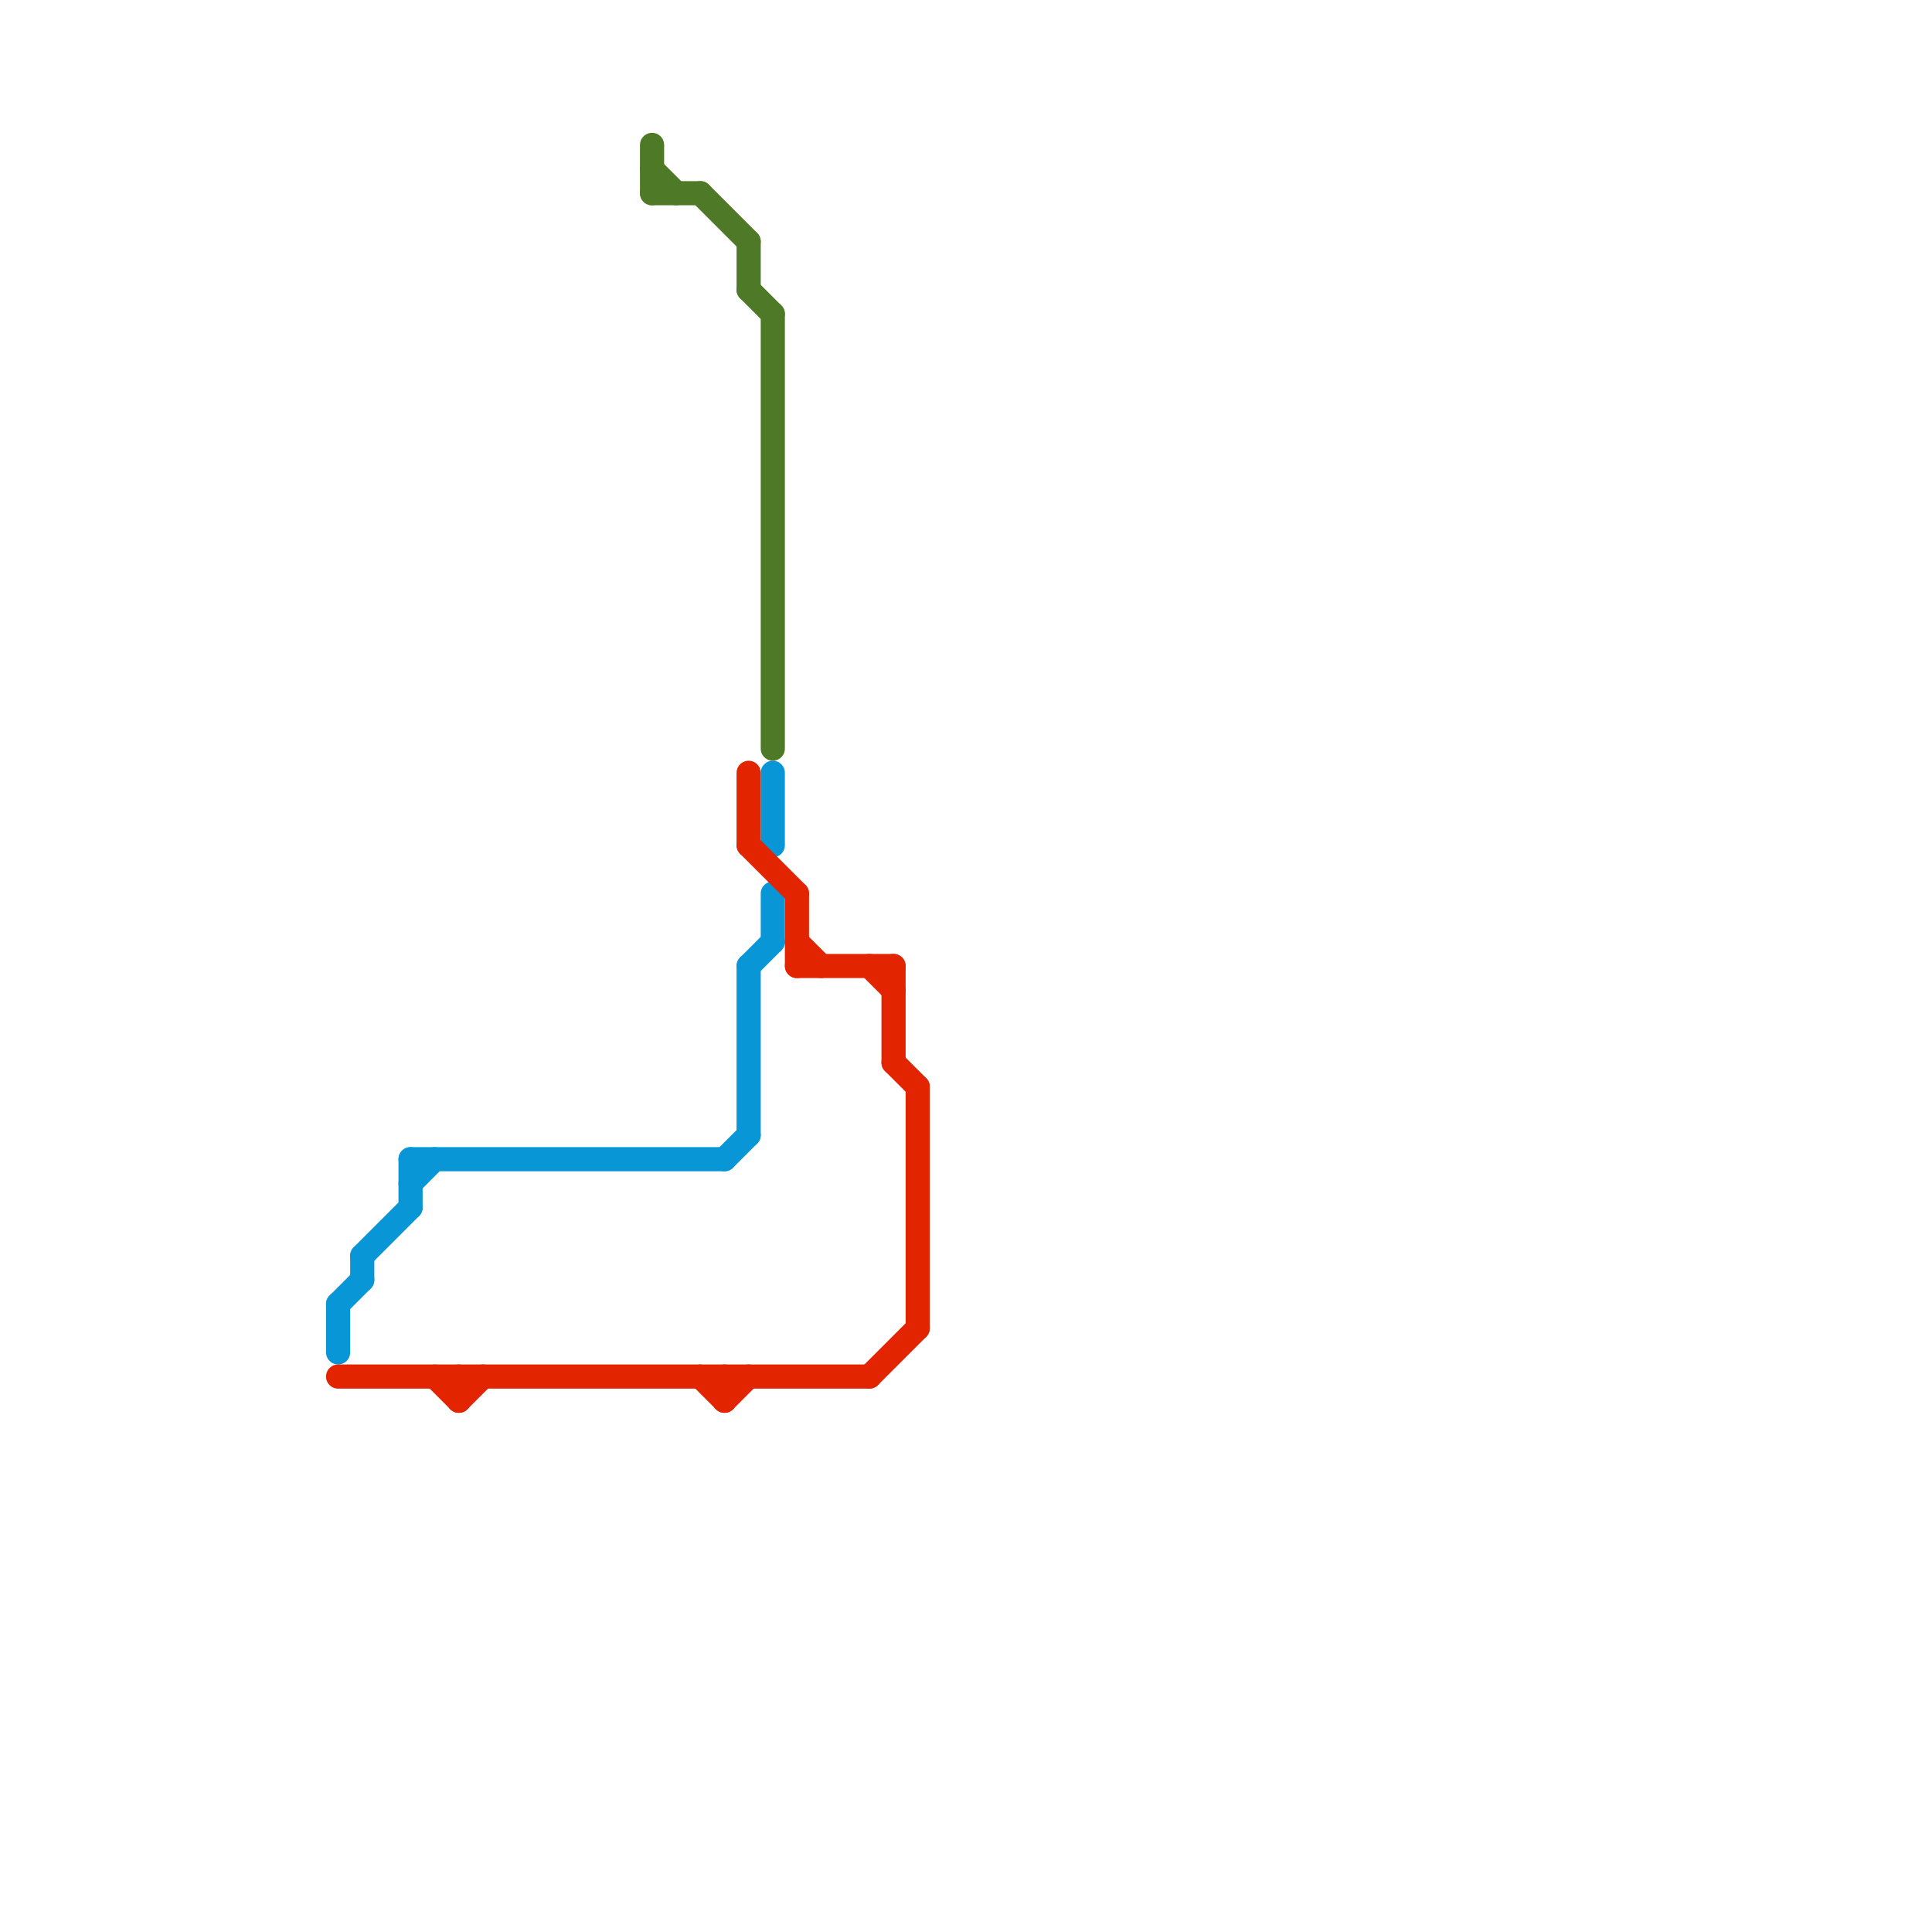 
<svg version="1.1" xmlns="http://www.w3.org/2000/svg" viewBox="0 0 80 80">
<style>text { font: 1px Helvetica; font-weight: 600; white-space: pre; dominant-baseline: central; } line { stroke-width: 1; fill: none; stroke-linecap: round; stroke-linejoin: round; } .c0 { stroke: #0896d7 } .c1 { stroke: #e22400 } .c2 { stroke: #4e7a27 }</style><defs><g id="wm-xf"><circle r="1.2" fill="#000"/><circle r="0.9" fill="#fff"/><circle r="0.6" fill="#000"/><circle r="0.3" fill="#fff"/></g><g id="wm"><circle r="0.6" fill="#000"/><circle r="0.3" fill="#fff"/></g></defs><line class="c0" x1="31" y1="40" x2="31" y2="47"/><line class="c0" x1="17" y1="48" x2="17" y2="50"/><line class="c0" x1="32" y1="32" x2="32" y2="35"/><line class="c0" x1="31" y1="40" x2="32" y2="39"/><line class="c0" x1="15" y1="52" x2="17" y2="50"/><line class="c0" x1="17" y1="48" x2="30" y2="48"/><line class="c0" x1="14" y1="54" x2="15" y2="53"/><line class="c0" x1="30" y1="48" x2="31" y2="47"/><line class="c0" x1="14" y1="54" x2="14" y2="56"/><line class="c0" x1="32" y1="37" x2="32" y2="39"/><line class="c0" x1="15" y1="52" x2="15" y2="53"/><line class="c0" x1="17" y1="49" x2="18" y2="48"/><line class="c1" x1="19" y1="58" x2="20" y2="57"/><line class="c1" x1="30" y1="57" x2="30" y2="58"/><line class="c1" x1="29" y1="57" x2="30" y2="58"/><line class="c1" x1="33" y1="39" x2="34" y2="40"/><line class="c1" x1="36" y1="40" x2="37" y2="41"/><line class="c1" x1="31" y1="32" x2="31" y2="35"/><line class="c1" x1="37" y1="40" x2="37" y2="44"/><line class="c1" x1="38" y1="45" x2="38" y2="55"/><line class="c1" x1="19" y1="57" x2="19" y2="58"/><line class="c1" x1="30" y1="58" x2="31" y2="57"/><line class="c1" x1="18" y1="57" x2="19" y2="58"/><line class="c1" x1="31" y1="35" x2="33" y2="37"/><line class="c1" x1="14" y1="57" x2="36" y2="57"/><line class="c1" x1="33" y1="37" x2="33" y2="40"/><line class="c1" x1="33" y1="40" x2="37" y2="40"/><line class="c1" x1="37" y1="44" x2="38" y2="45"/><line class="c1" x1="36" y1="57" x2="38" y2="55"/><line class="c2" x1="27" y1="7" x2="28" y2="8"/><line class="c2" x1="32" y1="13" x2="32" y2="31"/><line class="c2" x1="27" y1="6" x2="27" y2="8"/><line class="c2" x1="31" y1="10" x2="31" y2="12"/><line class="c2" x1="29" y1="8" x2="31" y2="10"/><line class="c2" x1="31" y1="12" x2="32" y2="13"/><line class="c2" x1="27" y1="8" x2="29" y2="8"/>
</svg>
